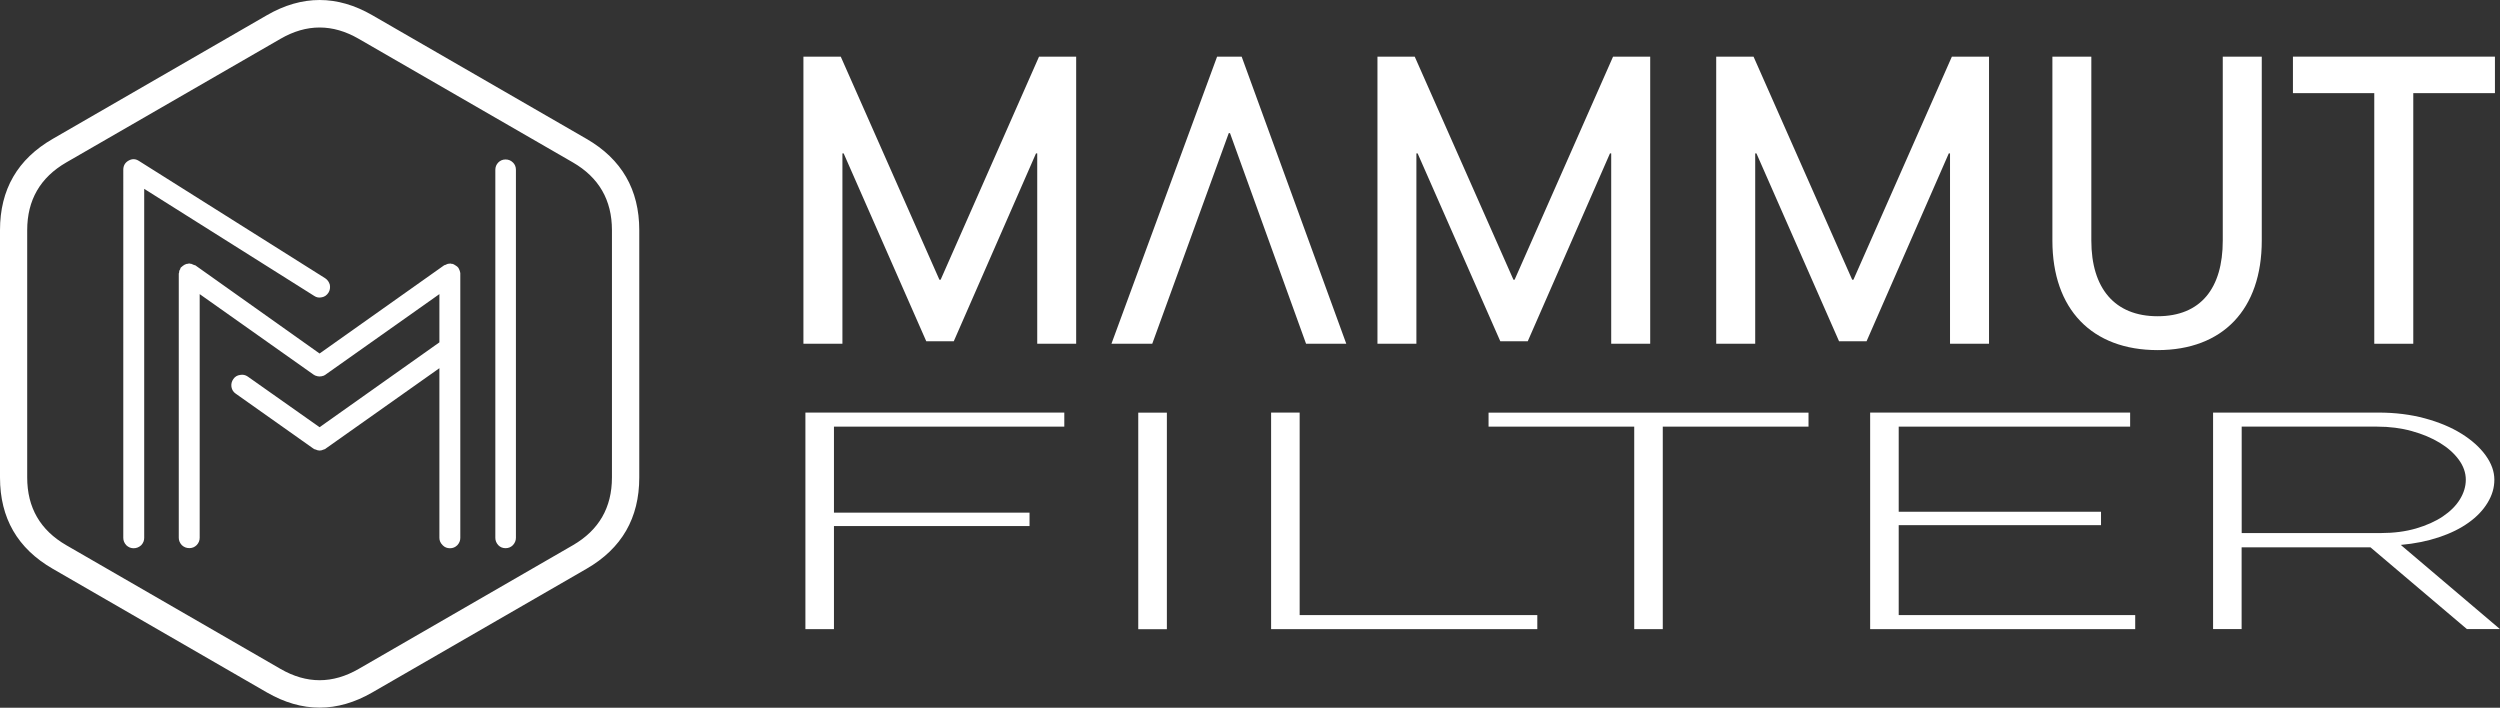 <svg xmlns="http://www.w3.org/2000/svg" id="Ebene_1" viewBox="0 0 389.74 110.33"><rect x="0" y="0" width="389.74" height="110.33" fill="#333333" stroke="none"/><path d="M4.24,35.88v38.56c0,4.69,2.03,8.21,6.1,10.56l33.39,19.28c4.06,2.35,8.13,2.35,12.19,0l33.39-19.28c4.06-2.35,6.09-5.87,6.09-10.56v-38.56c0-4.69-2.03-8.21-6.09-10.56L55.92,6.05c-4.06-2.35-8.13-2.35-12.19,0L10.34,25.32c-4.07,2.35-6.1,5.87-6.1,10.56M91.44,21.65c5.47,3.16,8.22,7.91,8.22,14.23v38.56c0,6.33-2.74,11.07-8.22,14.23l-33.4,19.28c-5.48,3.16-10.95,3.16-16.43,0l-33.39-19.28c-5.48-3.16-8.22-7.9-8.22-14.23v-38.56c0-6.33,2.74-11.07,8.22-14.23L41.61,2.37c5.48-3.16,10.95-3.16,16.43,0,0,0,33.4,19.28,33.4,19.28ZM22.48,29.43v54.43c0,.42-.15.8-.47,1.14-.34.31-.73.47-1.18.47-.42,0-.8-.15-1.14-.47-.31-.34-.47-.72-.47-1.14V26.47c0-.65.28-1.13.84-1.44.56-.31,1.11-.28,1.65.09l28.99,18.26c.37.25.6.59.72,1.01.08.45.02.86-.21,1.23-.25.39-.59.64-1.01.72-.45.11-.86.04-1.22-.21l-26.5-16.69h0ZM79.96,25.32c.31.31.47.69.47,1.14v57.39c0,.42-.16.8-.47,1.14-.31.31-.69.47-1.14.47s-.83-.15-1.14-.47c-.31-.34-.46-.72-.46-1.14V26.47c0-.45.16-.83.46-1.14.31-.31.69-.47,1.14-.47s.83.16,1.14.47M71.68,42.23c.03.11.06.23.08.34v41.29c0,.42-.15.8-.47,1.14-.31.31-.69.47-1.14.47s-.83-.15-1.14-.47c-.34-.34-.51-.72-.51-1.14v-26.46l-17.75,12.55-.04.04-.09.04-.13.04c-.25.12-.48.17-.67.17s-.41-.06-.64-.17l-.17-.04-.04-.04-.09-.04-12.13-8.58c-.37-.25-.59-.6-.67-1.06-.06-.45.04-.86.3-1.22.25-.37.6-.58,1.06-.64.42-.08.82,0,1.18.25l11.2,7.9,18.68-13.23v-7.52l-17.75,12.55-.04.04-.09.04-.13.08c-.25.09-.48.13-.67.13s-.41-.04-.64-.13l-.17-.08-.04-.04-.09-.04-17.75-12.55v37.99c0,.42-.15.8-.47,1.14-.31.31-.69.47-1.14.47s-.84-.15-1.18-.47c-.31-.34-.47-.72-.47-1.14v-41.21l.04-.08c0-.11.02-.23.04-.34l.17-.3v-.09l.04-.08.09-.08c.08-.06.17-.13.25-.21l.25-.17.3-.13.3-.04.09-.04h.08l.09.04h.08c.08,0,.18.03.3.09l.3.13h.08l.09.04,19.36,13.74,19.4-13.74.04-.04h.09l.29-.13c.11-.06.23-.09.34-.09h.09l.08-.04h.04l.08.04c.09,0,.2.02.34.04l.25.13.26.17c.11.06.2.13.25.21l.08.08.09.17.13.3v.02h.01Z" fill="#fff"></path><polygon points="125.56 98.08 125.56 64.32 165.92 64.32 165.92 66.51 130.01 66.51 130.01 79.92 160.5 79.92 160.5 82.01 130.01 82.01 130.01 98.08 125.56 98.08" fill="#fff"></polygon><rect x="177.45" y="64.33" width="4.46" height="33.76" fill="#fff"></rect><polygon points="198.16 98.08 198.16 64.32 202.61 64.32 202.61 95.89 239.66 95.89 239.66 98.08 198.16 98.08" fill="#fff"></polygon><polygon points="281.94 66.51 259.22 66.51 259.22 98.08 254.77 98.08 254.77 66.51 232.06 66.51 232.06 64.33 281.94 64.33 281.94 66.51" fill="#fff"></polygon><polygon points="332.87 95.89 332.87 98.08 291.55 98.08 291.55 64.32 332.08 64.32 332.08 66.51 296 66.51 296 79.78 327.54 79.78 327.54 81.87 296 81.87 296 95.89 332.87 95.89" fill="#fff"></polygon><path d="M349.47,83.1h21.75c1.98,0,3.79-.24,5.42-.71,1.63-.48,3.03-1.1,4.19-1.88s2.05-1.67,2.66-2.66c.61-1,.92-2.02.92-3.07s-.36-2.12-1.09-3.11c-.73-1-1.72-1.88-2.97-2.64s-2.71-1.37-4.37-1.83-3.45-.69-5.37-.69h-21.14v16.59h0ZM345.01,98.08v-33.76h25.77c2.62,0,5.04.3,7.25.9s4.12,1.4,5.72,2.4,2.85,2.12,3.76,3.38c.9,1.25,1.35,2.51,1.35,3.78s-.35,2.43-1.05,3.59c-.7,1.16-1.69,2.2-2.97,3.11-1.28.92-2.83,1.68-4.63,2.28-1.81.6-3.79,1-5.94,1.19l15.46,13.12h-5.15l-15.03-12.74h-20.09v12.74h-4.45Z" fill="#fff"></path><polygon points="167.77 53.59 167.77 8.83 161.98 8.83 146.64 43.61 146.45 43.61 131.07 8.83 125.25 8.83 125.25 53.59 131.33 53.59 131.33 23.91 131.52 23.91 144.4 53.2 148.69 53.2 161.51 23.91 161.7 23.91 161.7 53.59 167.77 53.59" fill="#fff"></polygon><polygon points="203.61 53.59 209.88 53.59 193.57 8.83 189.74 8.83 173.27 53.59 179.63 53.59 191.56 20.75 191.75 20.75 203.61 53.59" fill="#fff"></polygon><polygon points="257.26 53.59 257.26 8.83 251.47 8.83 236.12 43.61 235.94 43.61 220.55 8.83 214.74 8.83 214.74 53.59 220.81 53.59 220.81 23.91 221 23.91 233.89 53.2 238.17 53.2 250.99 23.91 251.18 23.91 251.18 53.59 257.26 53.59" fill="#fff"></polygon><polygon points="310.08 53.59 310.08 8.83 304.29 8.83 288.94 43.61 288.75 43.61 273.37 8.83 267.55 8.83 267.55 53.59 273.63 53.59 273.63 23.91 273.82 23.91 286.7 53.2 290.99 53.2 303.81 23.91 304 23.91 304 53.59 310.08 53.59" fill="#fff"></polygon><path d="M336.36,54.58c10.16,0,16.24-6.33,16.24-17.07V8.83h-6.08v28.68c0,7.41-3.42,11.79-10.16,11.79s-10.33-4.41-10.33-11.79V8.83h-6.07v28.68c0,10.7,6.16,17.07,16.4,17.07" fill="#fff"></path><polygon points="388.95 8.83 357.46 8.83 357.46 14.52 370.14 14.52 370.14 53.59 376.22 53.59 376.22 14.52 388.95 14.52 388.95 8.83" fill="#fff"></polygon></svg>